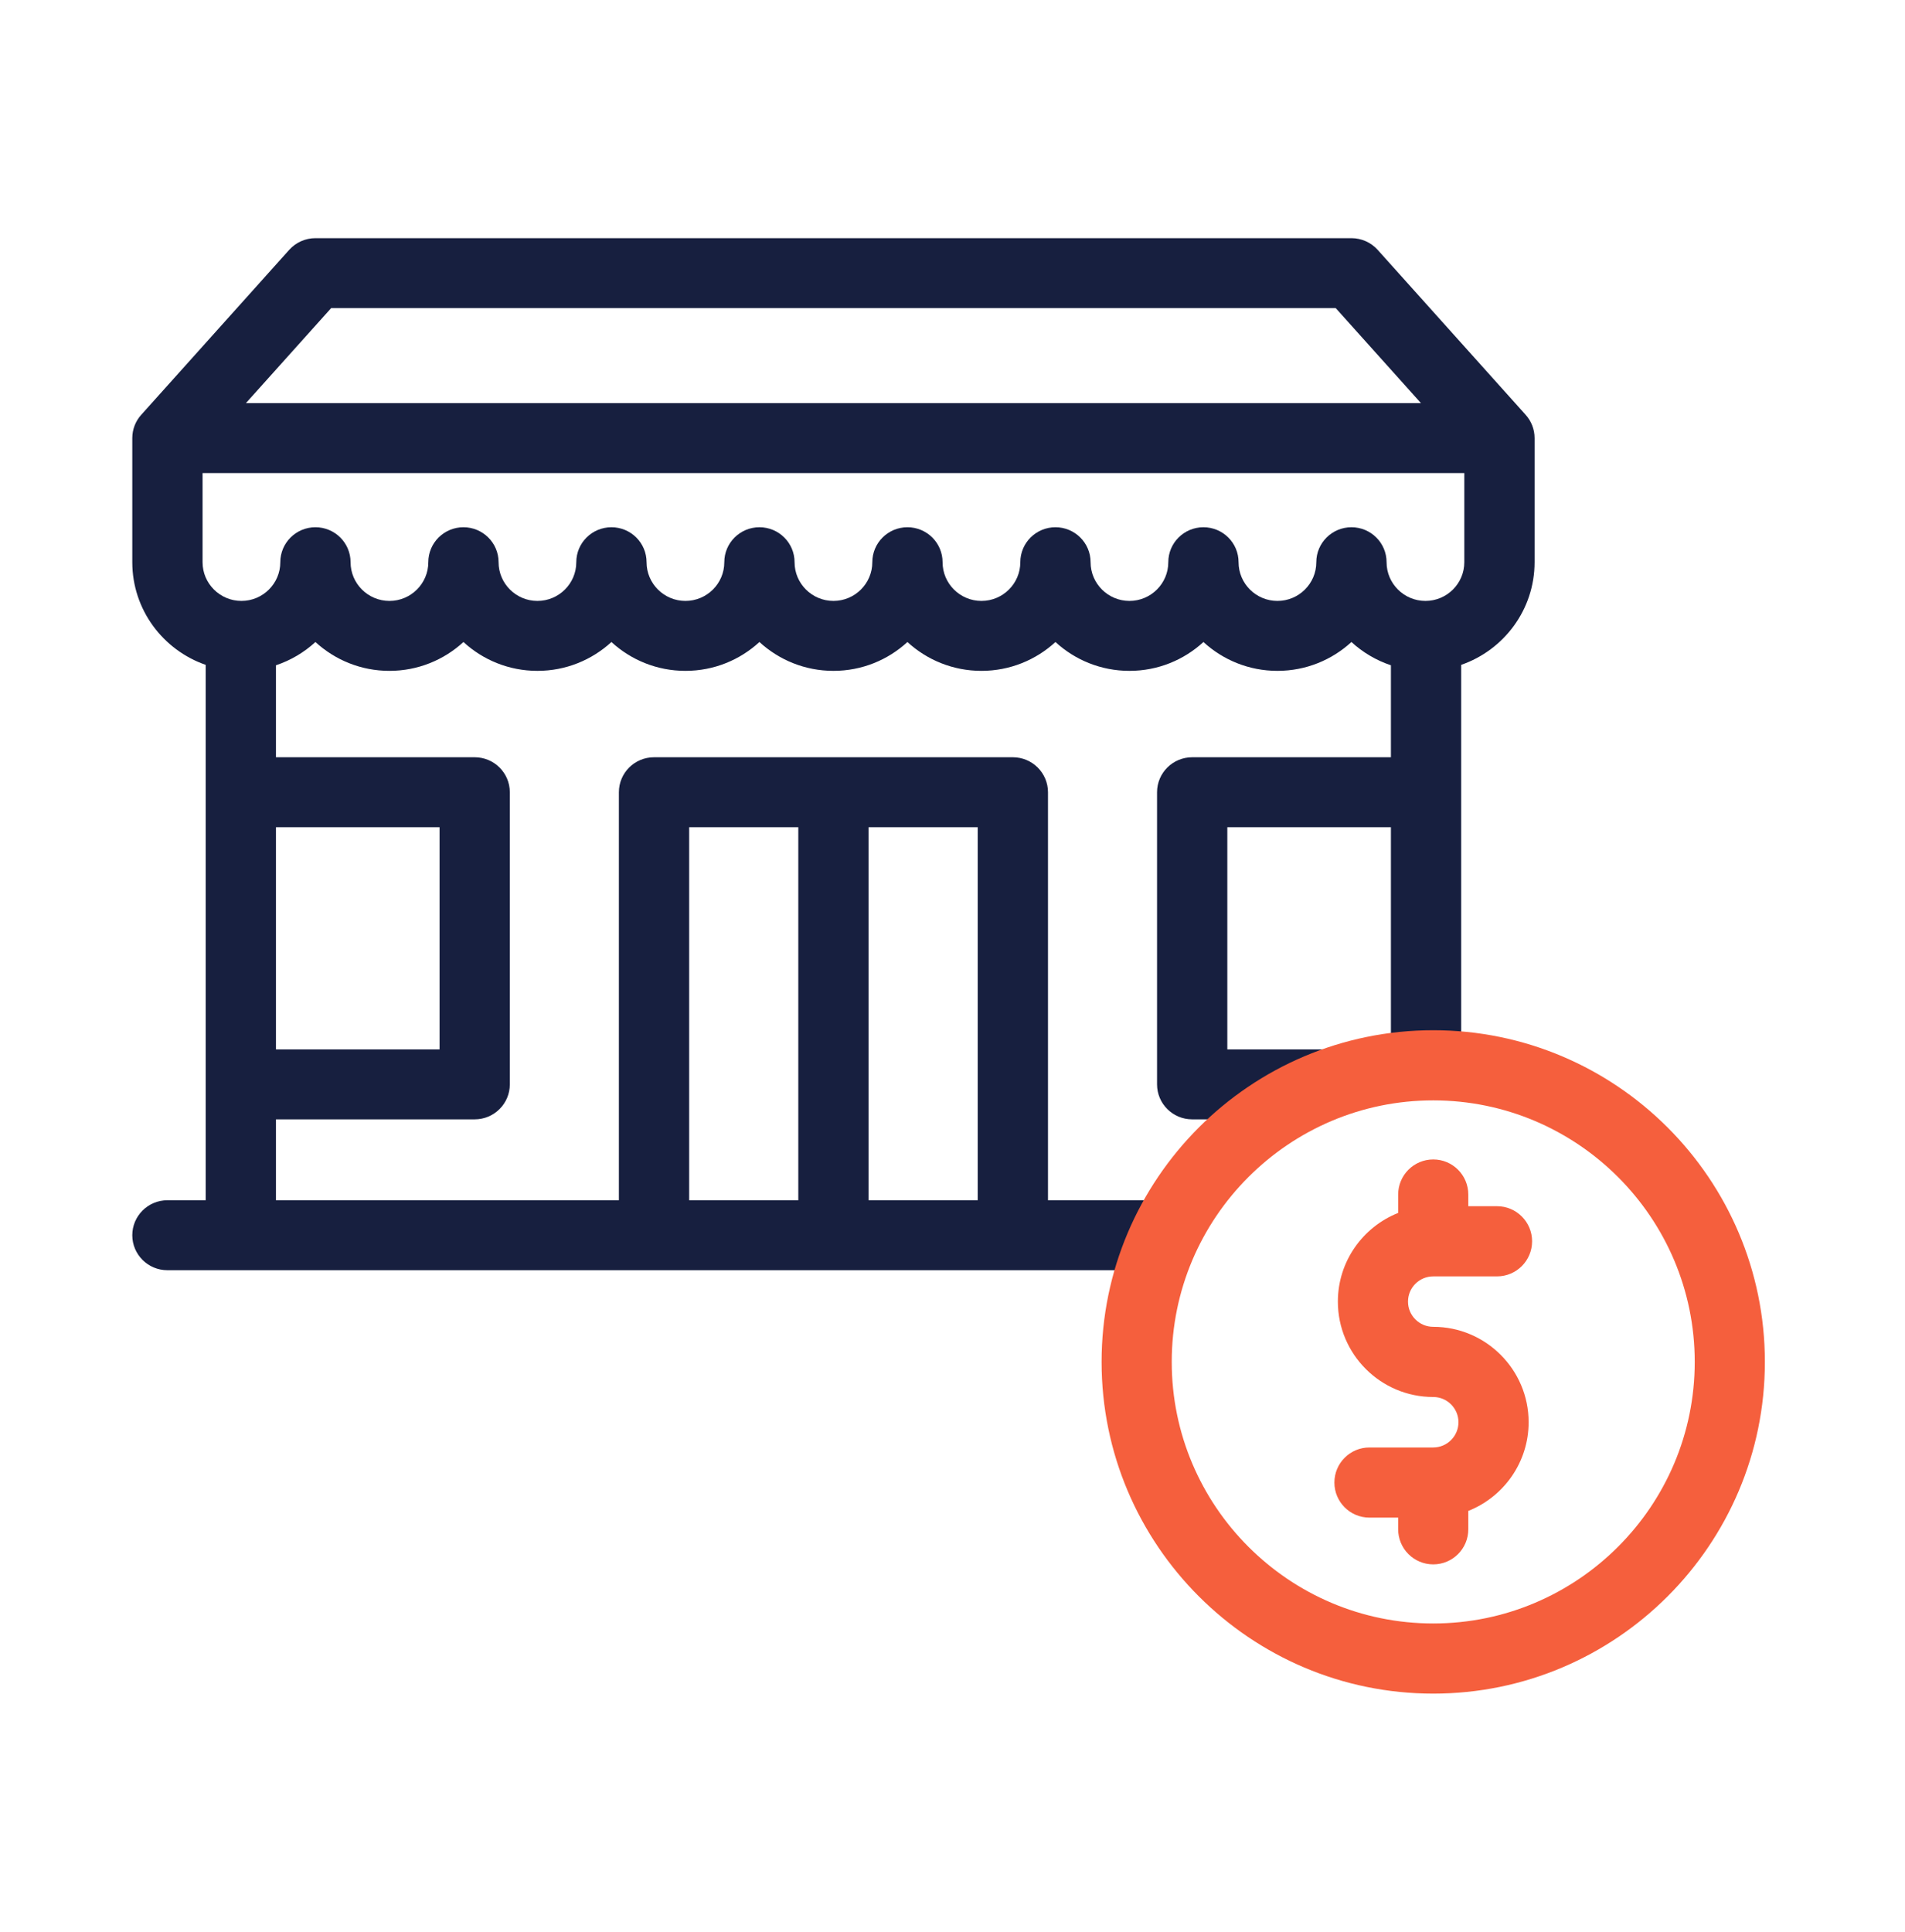<svg width="72" height="73" viewBox="0 0 72 73" fill="none" xmlns="http://www.w3.org/2000/svg">
<path d="M45.126 45.356H39.609V29.938C39.609 29.208 39.014 28.616 38.281 28.616H31.5H24.719C23.985 28.616 23.391 29.208 23.391 29.938V45.356H10.43V42.299H17.941C18.674 42.299 19.269 41.707 19.269 40.977V29.938C19.269 29.207 18.674 28.616 17.941 28.616H10.43V25.14C10.99 24.953 11.497 24.651 11.922 24.261C12.658 24.937 13.64 25.351 14.719 25.351C15.797 25.351 16.78 24.937 17.516 24.261C18.251 24.937 19.234 25.351 20.312 25.351C21.391 25.351 22.373 24.937 23.109 24.261C23.845 24.937 24.828 25.351 25.906 25.351C26.985 25.351 27.967 24.937 28.703 24.261C29.439 24.937 30.422 25.351 31.5 25.351C32.578 25.351 33.561 24.937 34.297 24.261C35.032 24.937 36.015 25.351 37.094 25.351C38.172 25.351 39.155 24.937 39.891 24.261C40.626 24.937 41.609 25.351 42.688 25.351C43.766 25.351 44.749 24.937 45.484 24.261C46.22 24.937 47.203 25.351 48.281 25.351C49.359 25.351 50.342 24.937 51.078 24.261C51.503 24.651 52.01 24.953 52.57 25.14V28.616H45.059C44.326 28.616 43.731 29.208 43.731 29.938V40.977C43.731 41.707 44.326 42.299 45.059 42.299H47.887C49.582 41.054 51.676 40.317 53.945 40.317C54.379 40.317 54.806 40.347 55.226 40.4V25.124C56.839 24.566 58 23.038 58 21.245V16.555C58 16.23 57.88 15.917 57.662 15.675L52.069 9.441C51.817 9.161 51.456 9 51.078 9H11.922C11.543 9 11.183 9.161 10.931 9.441L5.338 15.675C5.12 15.917 5 16.23 5 16.555V21.246C5 23.039 6.161 24.566 7.774 25.124V45.356H6.328C5.595 45.356 5 45.948 5 46.678C5 47.408 5.595 48 6.328 48H44.039C44.276 47.06 44.646 46.172 45.126 45.356ZM52.57 39.655H46.387V31.259H52.57V39.655ZM16.613 31.259V39.655H10.43V31.259H16.613ZM12.516 11.643H50.484L53.705 15.233H9.295L12.516 11.643ZM9.125 22.708C8.315 22.708 7.656 22.052 7.656 21.246V17.877H55.344V21.246C55.344 22.052 54.685 22.708 53.875 22.708C53.065 22.708 52.406 22.052 52.406 21.246C52.406 20.516 51.812 19.924 51.078 19.924C50.345 19.924 49.75 20.516 49.75 21.246C49.75 22.052 49.091 22.708 48.281 22.708C47.471 22.708 46.812 22.052 46.812 21.246C46.812 20.516 46.218 19.924 45.484 19.924C44.751 19.924 44.156 20.516 44.156 21.246C44.156 22.052 43.497 22.708 42.688 22.708C41.878 22.708 41.219 22.052 41.219 21.246C41.219 20.516 40.624 19.924 39.891 19.924C39.157 19.924 38.563 20.516 38.563 21.246C38.563 22.052 37.904 22.708 37.094 22.708C36.284 22.708 35.625 22.052 35.625 21.246C35.625 20.516 35.03 19.924 34.297 19.924C33.563 19.924 32.969 20.516 32.969 21.246C32.969 22.052 32.31 22.708 31.5 22.708C30.69 22.708 30.031 22.052 30.031 21.246C30.031 20.516 29.436 19.924 28.703 19.924C27.97 19.924 27.375 20.516 27.375 21.246C27.375 22.052 26.716 22.708 25.906 22.708C25.096 22.708 24.437 22.052 24.437 21.246C24.437 20.516 23.843 19.924 23.109 19.924C22.376 19.924 21.781 20.516 21.781 21.246C21.781 22.052 21.122 22.708 20.312 22.708C19.503 22.708 18.844 22.052 18.844 21.246C18.844 20.516 18.249 19.924 17.516 19.924C16.782 19.924 16.188 20.516 16.188 21.246C16.188 22.052 15.529 22.708 14.719 22.708C13.909 22.708 13.25 22.052 13.25 21.246C13.25 20.516 12.655 19.924 11.922 19.924C11.188 19.924 10.594 20.516 10.594 21.246C10.594 22.052 9.935 22.708 9.125 22.708ZM30.172 45.356H26.047V31.259H30.172V45.356ZM36.953 45.356H32.828V31.259H36.953V45.356Z" fill="#171F3F"/>
<path d="M54.169 38.931C47.258 38.931 41.635 44.554 41.635 51.465C41.635 58.377 47.258 64 54.169 64C61.081 64 66.704 58.377 66.704 51.465C66.704 44.554 61.081 38.931 54.169 38.931ZM54.169 61.349C48.72 61.349 44.286 56.915 44.286 51.465C44.286 46.016 48.72 41.582 54.169 41.582C59.619 41.582 64.053 46.016 64.053 51.465C64.053 56.915 59.619 61.349 54.169 61.349Z" fill="#F55F3D"/>
<path d="M54.17 48.233H56.58C57.312 48.233 57.906 47.639 57.906 46.907C57.906 46.175 57.312 45.581 56.58 45.581H55.495V45.14C55.495 44.408 54.902 43.814 54.17 43.814C53.438 43.814 52.844 44.408 52.844 45.14V45.835C51.511 46.364 50.565 47.666 50.565 49.186C50.565 51.174 52.182 52.791 54.17 52.791C54.695 52.791 55.123 53.219 55.123 53.744C55.123 54.27 54.695 54.698 54.17 54.698H51.759C51.027 54.698 50.434 55.291 50.434 56.024C50.434 56.756 51.027 57.349 51.759 57.349H52.844V57.791C52.844 58.523 53.438 59.116 54.17 59.116C54.902 59.116 55.495 58.523 55.495 57.791V57.096C56.829 56.566 57.775 55.264 57.775 53.744C57.775 51.757 56.157 50.139 54.17 50.139C53.644 50.139 53.216 49.712 53.216 49.186C53.216 48.66 53.644 48.233 54.17 48.233Z" fill="#F55F3D"/>
</svg>
